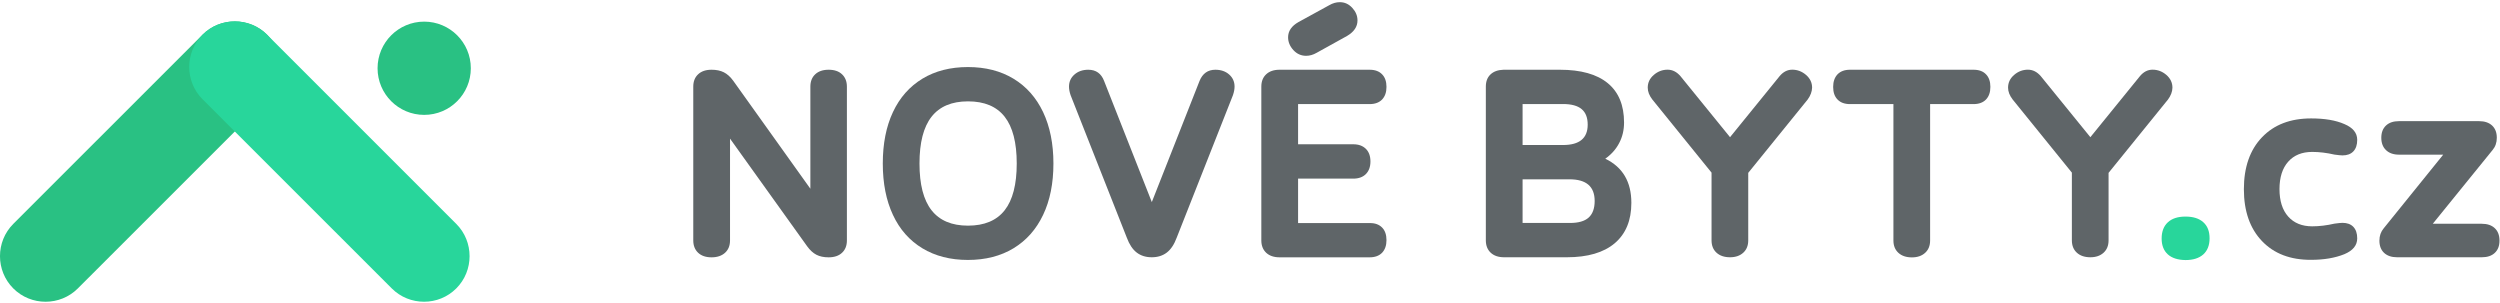 <?xml version="1.0" encoding="utf-8"?>
<!-- Generator: Adobe Illustrator 22.0.0, SVG Export Plug-In . SVG Version: 6.00 Build 0)  -->
<svg version="1.1" id="Vrstva_1" xmlns="http://www.w3.org/2000/svg" xmlns:xlink="http://www.w3.org/1999/xlink" x="0px" y="0px"
	 viewBox="0 0 4380.7 530.6" style="enable-background:new 0 0 4380.7 530.6;" xml:space="preserve">
<style type="text/css">
	.st0{fill:#29C183;}
	.st1{fill:#28D69B;}
	.st2{fill:#5F6568;}
</style>
<path class="st0" d="M23.3,392.3L354.9,60.8c31.1-31.1,82-31.1,113.1,0l0,0c31.1,31.1,31.1,82,0,113.1L136.4,505.4
	c-31.1,31.1-82,31.1-113.1,0l0,0C-7.8,474.3-7.8,423.4,23.3,392.3z"/>
<path class="st1" d="M686.5,505.4L354.9,173.9c-31.1-31.1-31.1-82,0-113.1l0,0c31.1-31.1,82-31.1,113.1,0l331.5,331.5
	c31.1,31.1,31.1,82,0,113.1l0,0C768.5,536.5,717.6,536.5,686.5,505.4z"/>
<circle class="st0" cx="743.3" cy="119.6" r="81.7"/>
<g>
	<path class="st2" d="M1475.5,130.2c5.6,5.3,8.5,12.5,8.5,21.6v269.5c0,9.1-2.8,16.3-8.5,21.6c-5.6,5.3-13.5,8-23.5,8
		c-8.5,0-15.6-1.5-21.4-4.5s-11.2-7.9-16.2-14.8l-135.2-188.7v178.4c0,9.1-2.9,16.3-8.7,21.6c-5.8,5.3-13.7,8-23.7,8
		s-17.8-2.7-23.5-8c-5.6-5.3-8.5-12.5-8.5-21.6V151.8c0-9.1,2.8-16.3,8.5-21.6c5.6-5.3,13.5-8,23.5-8c8.5,0,15.6,1.5,21.6,4.5
		c5.9,3,11.4,7.9,16.4,14.8L1420,330.7V151.8c0-9.1,2.8-16.3,8.5-21.6c5.6-5.3,13.5-8,23.5-8C1462,122.2,1469.8,124.8,1475.5,130.2z
		"/>
	<path class="st2" d="M1616.3,435.1c-22.5-13.6-39.8-33.1-51.6-58.5c-11.9-25.4-17.8-55.4-17.8-90.1s5.9-64.8,17.8-90.1
		c11.9-25.4,29.1-44.8,51.6-58.5c22.5-13.6,49.1-20.4,79.8-20.4c30.7,0,57.3,6.8,79.8,20.4s39.8,33.1,51.9,58.5
		c12,25.4,18.1,55.4,18.1,90.1s-6,64.8-18.1,90.1c-12.1,25.4-29.3,44.8-51.9,58.5c-22.5,13.6-49.1,20.4-79.8,20.4
		S1638.8,448.7,1616.3,435.1z M1760.5,368.4c14.1-18,21.1-45.3,21.1-81.9s-7-63.9-21.1-81.9s-35.5-27-64.3-27
		c-28.5,0-49.8,9-63.9,27s-21.1,45.3-21.1,81.9s7,63.9,21.1,81.9s35.4,27,63.9,27C1724.9,395.4,1746.4,386.4,1760.5,368.4z"/>
	<path class="st2" d="M2153.9,130.6c6.3,5.6,9.4,12.7,9.4,21.1c0,4.4-0.9,9.4-2.8,15l-98.6,249.8c-4.4,11.9-10.2,20.6-17.4,26.1
		c-7.2,5.5-16,8.2-26.3,8.2s-19.1-2.7-26.3-8.2c-7.2-5.5-13-14.2-17.4-26.1L1876,166.8c-1.9-5.6-2.8-10.6-2.8-15
		c0-8.5,3.1-15.5,9.4-21.1s14.4-8.5,24.4-8.5c13.5,0,22.7,6.6,27.7,19.7l83.6,212.2l83.6-212.2c5.3-13.1,14.6-19.7,27.7-19.7
		C2139.5,122.2,2147.6,125,2153.9,130.6z"/>
	<path class="st2" d="M2421.8,398.7c5.2,5.3,7.7,12.7,7.7,22.1s-2.6,16.7-7.7,22.1c-5.2,5.3-12.4,8-21.8,8h-157.8
		c-10,0-17.8-2.7-23.5-8c-5.6-5.3-8.5-12.5-8.5-21.6V151.8c0-9.1,2.8-16.3,8.5-21.6c5.6-5.3,13.5-8,23.5-8H2400
		c9.4,0,16.7,2.7,21.8,8c5.2,5.3,7.7,12.7,7.7,22.1s-2.6,16.7-7.7,22.1c-5.2,5.3-12.4,8-21.8,8h-125.4v70.4h96.7
		c9.4,0,16.7,2.7,22.1,8c5.3,5.3,8,12.7,8,22.1s-2.7,16.7-8,22.1c-5.3,5.3-12.7,8-22.1,8h-96.7v77.9H2400
		C2409.3,390.7,2416.6,393.4,2421.8,398.7z M2266.3,87.7c-6.1-6.7-9.2-14.2-9.2-22.3c0-11,6.1-19.9,18.3-26.8l54-29.6
		c5.9-3.4,12-5.2,18.3-5.2c8.5,0,15.7,3.3,21.8,9.9s9.2,13.9,9.2,22.1c0,11-6.1,20-18.3,27.2L2307,92.6c-5.9,3.4-12.1,5.2-18.3,5.2
		C2279.9,97.8,2272.4,94.4,2266.3,87.7z"/>
	<path class="st2" d="M2858.6,355.5c0,30.7-9.7,54.2-29.1,70.7c-19.4,16.4-47.4,24.6-84,24.6h-109.9c-10,0-17.8-2.7-23.5-8
		c-5.6-5.3-8.5-12.5-8.5-21.6V151.8c0-9.1,2.7-16.2,8.2-21.4c5.5-5.2,13.1-7.9,22.8-8.2h98.6c36.9,0,64.9,7.8,84,23.5
		s28.6,38.7,28.6,69c0,13.1-2.8,25.1-8.5,35.9c-5.6,10.8-13.8,20-24.4,27.5C2843.4,292.8,2858.6,318.6,2858.6,355.5z M2668,182.3
		v71.8h70.9c28.8,0,43.2-11.9,43.2-35.7c0-12.2-3.5-21.3-10.6-27.2c-7-5.9-17.9-8.9-32.6-8.9L2668,182.3L2668,182.3z M2783.7,381.3
		c7-6.3,10.6-16,10.6-29.1c0-25.4-14.7-38-44.1-38H2668v76.5h83.1C2765.8,390.7,2776.7,387.6,2783.7,381.3z"/>
	<path class="st2" d="M3167.6,174.3l-104.2,128.6v118.3c0,9.1-2.9,16.3-8.7,21.6c-5.8,5.3-13.5,8-23.2,8c-10,0-17.9-2.7-23.7-8
		s-8.7-12.5-8.7-21.6V302.5l-103.8-128.2c-5.3-6.9-8-13.8-8-20.7c0-8.8,3.5-16.2,10.6-22.3c7-6.1,15.1-9.2,24.2-9.2
		c8.5,0,16,3.8,22.5,11.3l86.9,107l86.9-107c6.3-7.5,13.6-11.3,22.1-11.3c9.1,0,17.1,3.1,24.2,9.2c7,6.1,10.6,13.5,10.6,22.3
		C3175.1,160.5,3172.6,167.4,3167.6,174.3z"/>
	<path class="st2" d="M3480,130.2c5.2,5.3,7.7,12.7,7.7,22.1s-2.6,16.7-7.7,22.1c-5.2,5.3-12.4,8-21.8,8h-76.1v239
		c0,9.1-2.9,16.3-8.7,21.6c-5.8,5.3-13.5,8-23.2,8c-10,0-17.9-2.7-23.7-8s-8.7-12.5-8.7-21.6v-239h-76.1c-9.4,0-16.7-2.7-21.8-8
		c-5.2-5.3-7.7-12.7-7.7-22.1s2.6-16.7,7.7-22.1c5.2-5.3,12.4-8,21.8-8h216.4C3467.6,122.2,3474.9,124.8,3480,130.2z"/>
	<path class="st2" d="M3799,174.3l-104.2,128.6v118.3c0,9.1-2.9,16.3-8.7,21.6c-5.8,5.3-13.5,8-23.2,8c-10,0-17.9-2.7-23.7-8
		s-8.7-12.5-8.7-21.6V302.5l-103.8-128.2c-5.3-6.9-8-13.8-8-20.7c0-8.8,3.5-16.2,10.6-22.3c7-6.1,15.1-9.2,24.2-9.2
		c8.5,0,16,3.8,22.5,11.3l86.9,107l86.9-107c6.3-7.5,13.6-11.3,22.1-11.3c9.1,0,17.1,3.1,24.2,9.2c7,6.1,10.6,13.5,10.6,22.3
		C3806.6,160.5,3804,167.4,3799,174.3z"/>
	<path class="st1" d="M3798.6,445.7c-7.2-6.6-10.8-15.8-10.8-27.7c0-12.2,3.6-21.7,10.8-28.4c7.2-6.7,17.5-10.1,31-10.1
		s23.9,3.3,31.2,9.9c7.4,6.6,11,16,11,28.2s-3.7,21.6-11,28.2c-7.4,6.6-17.8,9.9-31.2,9.9C3816.1,455.5,3805.8,452.2,3798.6,445.7z"
		/>
	<path class="st2" d="M3963.6,422.4c-21.1-22.1-31.7-52.4-31.7-90.9s10.6-68.8,31.7-90.9s49.8-33.1,86.2-33.1
		c23.8,0,43.2,3.3,58.2,9.9c15,6.3,22.5,15.5,22.5,27.7c0,8.8-2.3,15.5-6.8,20.2s-10.9,7-19,7c-2.8,0-7.5-0.5-14.1-1.4
		c-13.5-3.1-26.5-4.7-39-4.7c-17.8,0-31.9,5.7-42,17.1c-10.2,11.4-15.3,27.5-15.3,48.1s5.1,36.7,15.3,48.1s24.2,17.1,42,17.1
		c12.5,0,25.5-1.6,39-4.7c6.6-0.9,11.3-1.4,14.1-1.4c8.1,0,14.5,2.3,19,7s6.8,11.4,6.8,20.2c0,12.2-7.5,21.4-22.5,27.7
		c-16.3,6.6-35.7,9.9-58.2,9.9C4013.4,455.5,3984.7,444.5,3963.6,422.4z"/>
	<path class="st2" d="M4371.6,399.9c5.5,5.2,8.2,12.4,8.2,21.8c0,9.1-2.7,16.2-8.2,21.4c-5.5,5.2-13.1,7.7-22.8,7.7h-148.4
		c-9.7,0-17.3-2.6-22.8-7.7c-5.5-5.2-8.2-12.3-8.2-21.4c0-8.5,2.5-15.6,7.5-21.6L4281.2,271h-77.5c-9.7,0-17.3-2.7-22.8-8
		s-8.2-12.5-8.2-21.6s2.7-16.2,8.2-21.4s13.1-7.7,22.8-7.7h140.4c9.7,0,17.3,2.6,22.8,7.7c5.5,5.2,8.2,12.3,8.2,21.4
		c0,8.5-2.5,15.7-7.5,21.6l-104.7,129.1h85.9C4358.5,392.1,4366.1,394.7,4371.6,399.9z"/>
</g>
</svg>
